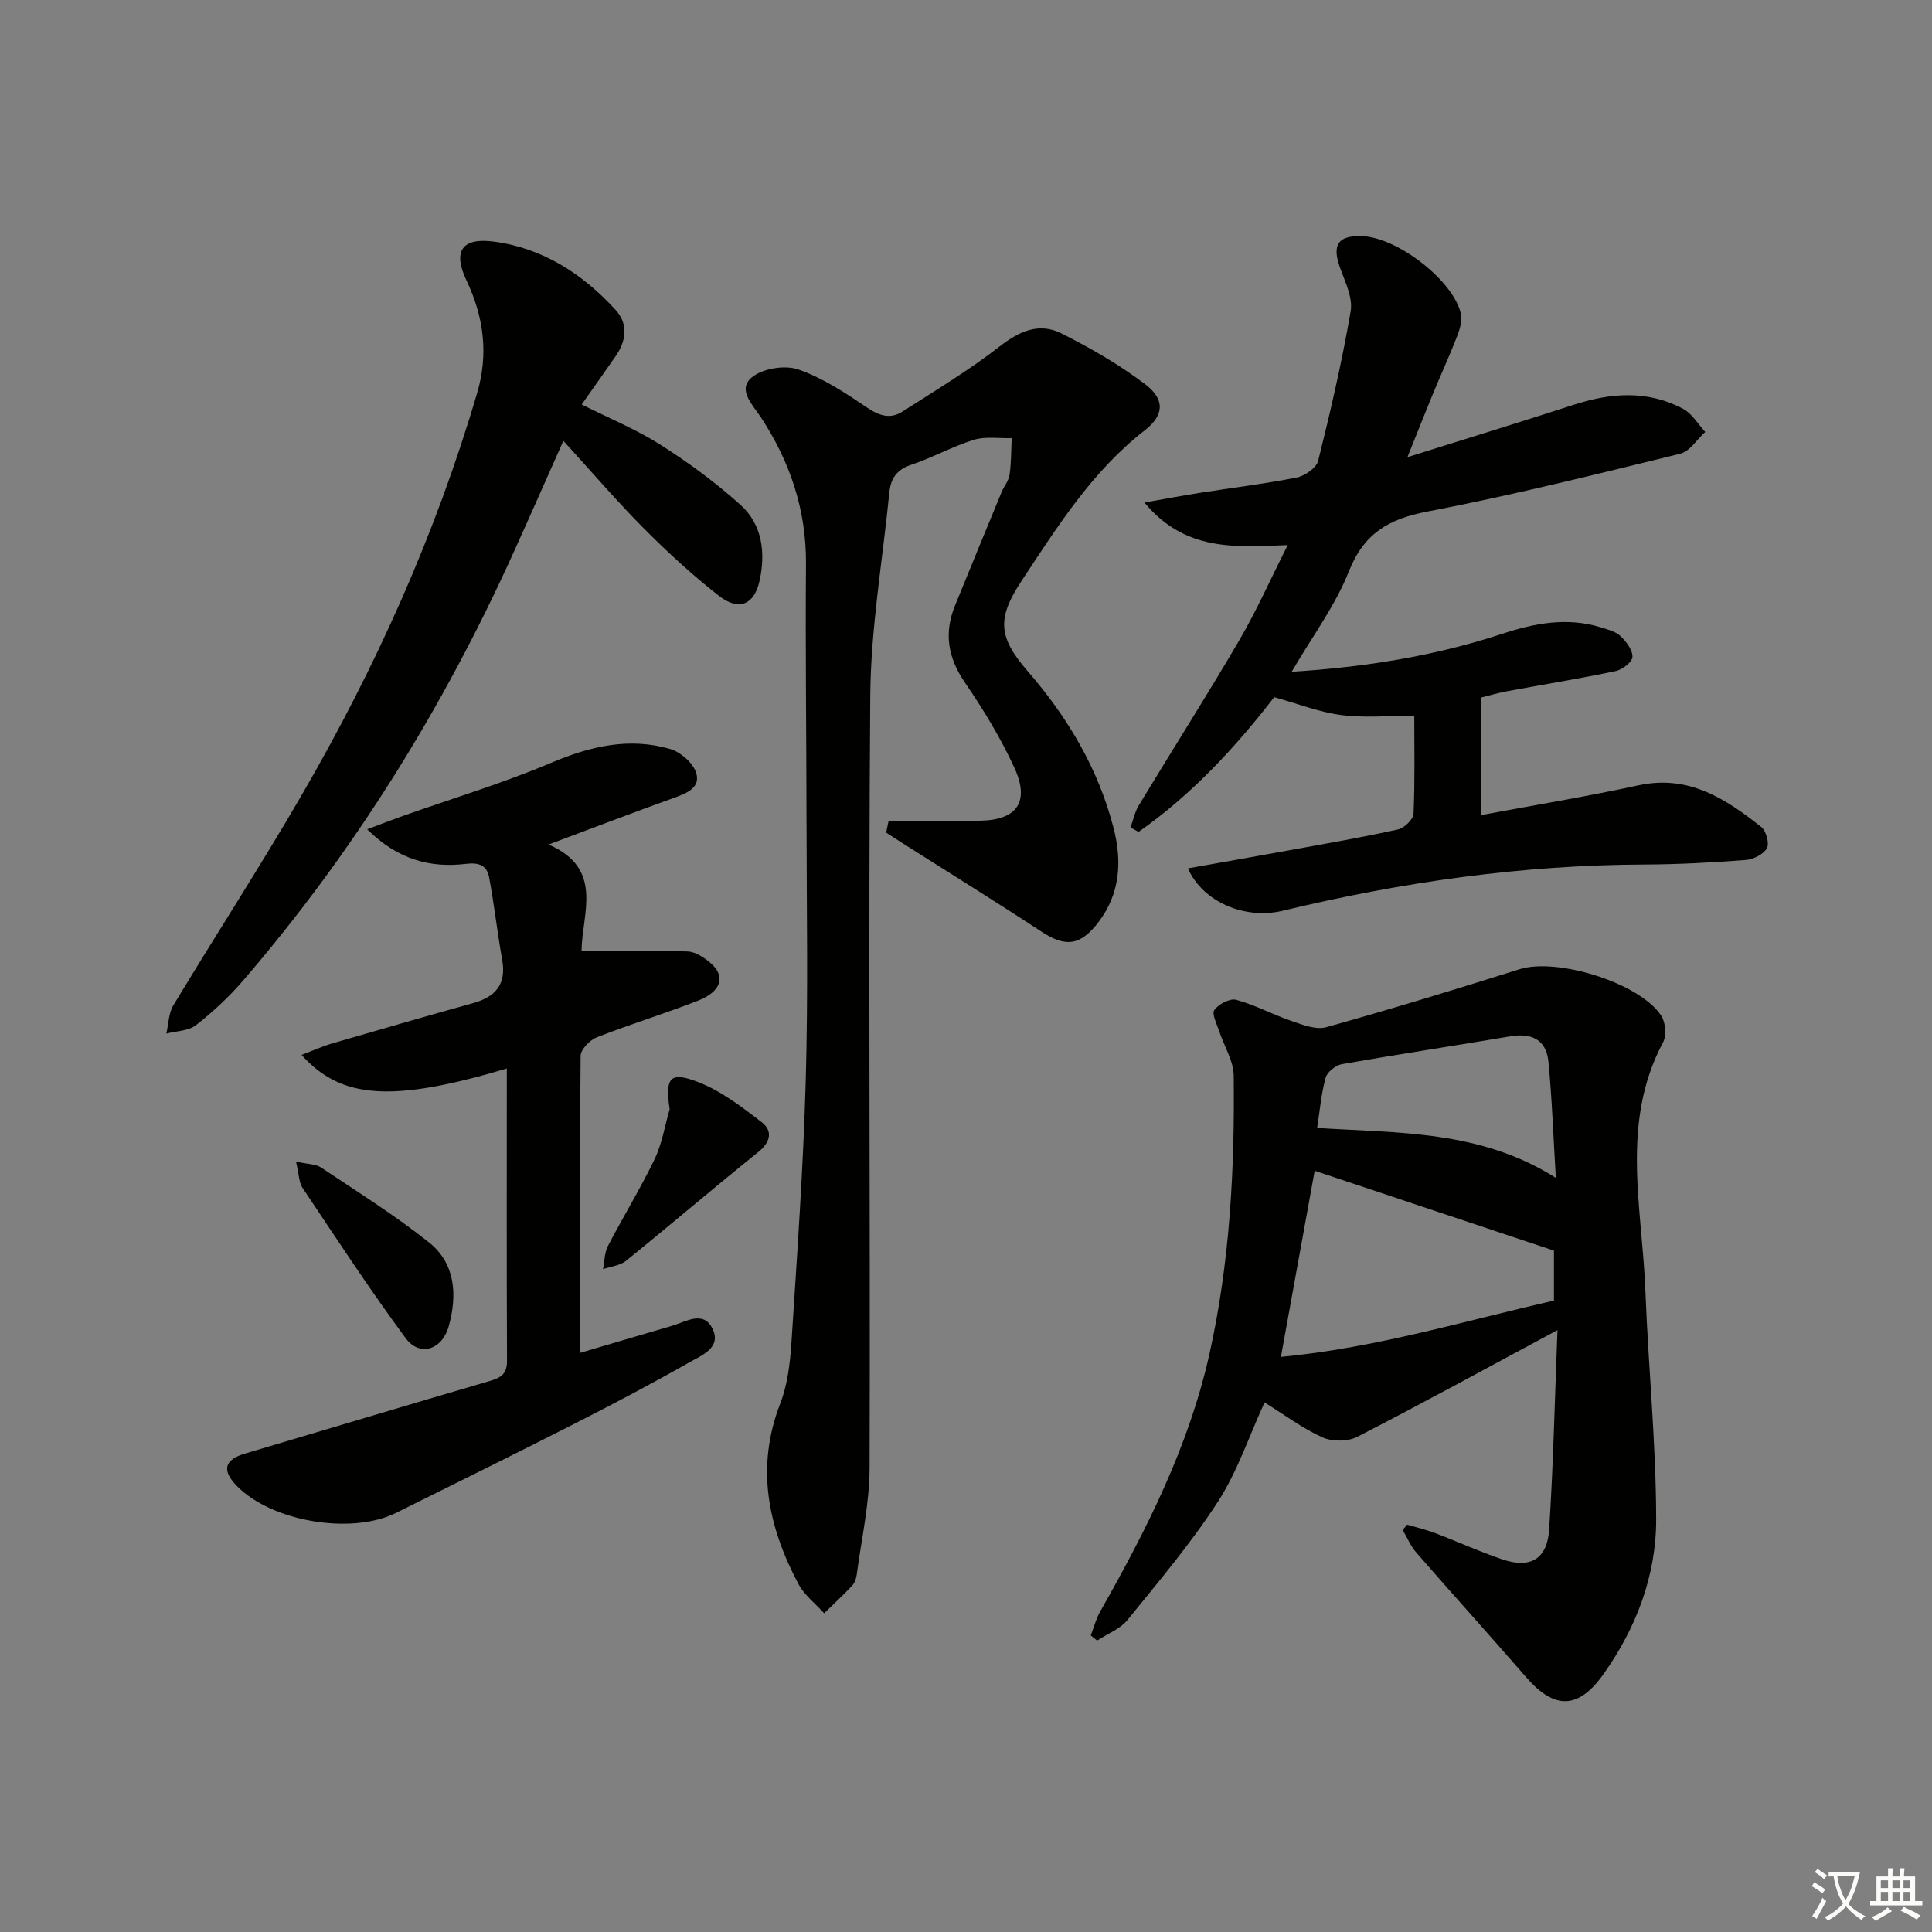 <svg enable-background="new 0 0 400 400" viewBox="0 0 400 400" xmlns="http://www.w3.org/2000/svg"><rect x="0" y="0" width="400" height="400" fill="#808080" stroke="none"/><path d="m377.9 391.2c-.2.3-.4.5-.6.8-.7-.6-1.4-1-2.2-1.5.2-.3.4-.5.5-.8.6.4 1.4.8 2.3 1.5zm-1.8 6.1c-.2-.2-.5-.4-.9-.6.4-.6.8-1.2 1.2-1.9s.7-1.3.9-1.9c.3.3.5.5.8.7-.7 1.3-1.4 2.6-2 3.7zm2.2-9c-.3.3-.5.5-.6.8-.6-.6-1.3-1.1-2-1.5.3-.3.5-.5.6-.7.6.5 1.3.9 2 1.4zm.3.2v-.9h2 4.5c-.3 1.3-.6 2.5-1 3.6s-.9 2.1-1.4 3c.4.5 1 1 1.6 1.4s1.2.8 1.9 1.1c-.3.2-.5.4-.8.8-.4-.3-1-.7-1.6-1.2s-1.2-1.1-1.6-1.6c-.5.6-1.1 1.1-1.7 1.6s-1.4.9-2.1 1.4c-.1-.3-.3-.5-.7-.8.6-.2 1.2-.5 1.9-1s1.4-1.1 2-1.8c-.5-.8-.9-1.6-1.2-2.5s-.6-2-.8-3.2c-.4.1-.7.1-1 .1zm2.5 2.7c.3 1 .7 1.7 1 2.2.3-.5.6-1.1 1-2s.6-1.9.9-3h-3.2-.4c.1.9.3 1.8.7 2.8z" fill="#fbfcfa"/><path d="m396.5 388.5v1.5 3.6h1.5v.9c-.4 0-1 0-1.7 0h-7.9c-.5 0-.9 0-1.2 0v-.9h1.3v-3.5c0-.7 0-1.2 0-1.6h2.4c0-.8 0-1.4 0-1.7h1c0 .3-.1.8-.1 1.7h1.5c0-.8 0-1.4 0-1.7h1c0 .3-.1.9-.1 1.7zm-8.2 9.2c-.2-.3-.5-.5-.8-.8.8-.3 1.4-.6 1.9-.9s1-.7 1.4-1.1c.3.3.6.5.9.8-1.6 1-2.8 1.6-3.4 2zm2.6-6.8v-1.6h-1.5v1.6zm0 2.7v-1.9h-1.5v1.9zm2.4-2.7v-1.6h-1.5v1.6zm0 2.7v-1.9h-1.5v1.9zm.2 2 .7-.8c.4.2.9.5 1.6.8s1.3.7 1.8 1c-.3.3-.5.6-.8.8-.4-.3-1.5-1-3.3-1.8zm2-4.7v-1.6h-1.4v1.6zm0 2.7v-1.9h-1.4v1.9z" fill="#fbfcfa"/><g fill="#010100"><path d="m291.33 315.66c1.96.58 3.96 1.05 5.87 1.78 4.65 1.76 9.19 3.85 13.89 5.43 5.75 1.93 9.24-.07 9.64-6.17.86-13.24 1.15-26.51 1.73-41.32-14.63 7.86-27.95 15.17-41.45 22.1-1.96 1.01-5.21 1.02-7.23.11-4.19-1.9-7.95-4.74-11.97-7.23-3.19 6.95-5.6 14.29-9.66 20.56-5.56 8.6-12.25 16.5-18.72 24.48-1.53 1.88-4.15 2.86-6.27 4.26-.44-.35-.89-.71-1.33-1.06.64-1.66 1.09-3.42 1.95-4.95 9.61-16.95 18.38-34.23 22.65-53.45 4.21-18.94 5.21-38.17 5-57.47-.03-3.1-2.01-6.16-3.02-9.27-.48-1.47-1.57-3.57-.99-4.36.9-1.22 3.23-2.46 4.53-2.1 3.92 1.07 7.57 3.06 11.44 4.38 2.3.79 5.06 1.88 7.19 1.29 13.41-3.74 26.73-7.81 40.01-12 7.75-2.45 24.91 2.8 29.36 9.64.89 1.37 1.12 4.08.37 5.49-8.89 16.64-4.32 34.2-3.66 51.45.6 15.77 2.21 31.53 2.23 47.29.02 11.62-4.1 22.47-10.9 32.06-5.19 7.32-10.15 7.4-16 .67-7.53-8.66-15.23-17.18-22.76-25.83-1.18-1.35-1.89-3.1-2.82-4.67.3-.36.61-.74.92-1.11zm-19.14-73.27c-2.28 12.59-4.57 25.19-6.99 38.54 19.61-1.85 37.96-7.45 56.53-11.65 0-4.27 0-8.03 0-10.35-16.96-5.66-33.23-11.09-49.54-16.54zm49.93 1.47c-.53-8.65-.79-16.39-1.54-24.08-.44-4.52-3.48-5.97-7.9-5.22-11.61 1.97-23.26 3.72-34.85 5.76-1.29.23-3.04 1.61-3.37 2.79-.91 3.29-1.19 6.75-1.76 10.42 16.94 1.08 33.75.44 49.42 10.33z"/><path d="m183.98 169.93c6.27 0 12.55.06 18.82-.01 7.75-.09 10.49-3.88 7.19-11.03-2.84-6.14-6.4-12.01-10.23-17.6-3.53-5.15-4.35-10.25-2.03-15.93 3.19-7.84 6.41-15.66 9.64-23.48.51-1.22 1.47-2.34 1.65-3.59.36-2.5.32-5.05.44-7.58-2.63.08-5.44-.39-7.87.36-4.42 1.37-8.54 3.7-12.94 5.16-3.01 1-4.24 2.87-4.52 5.72-1.39 14.03-3.84 28.05-3.95 42.08-.42 53.31.03 106.63-.14 159.95-.02 7.36-1.7 14.71-2.67 22.06-.1.79-.42 1.7-.95 2.26-1.86 1.97-3.85 3.82-5.79 5.71-1.8-2.01-4.1-3.75-5.33-6.07-6.29-11.87-8.88-24.13-3.77-37.32 1.53-3.95 2.05-8.41 2.33-12.69 1.17-18.06 2.45-36.14 2.96-54.22.51-17.98.18-35.99.16-53.98-.02-17.63-.25-35.25-.11-52.88.09-11.22-3.27-21.22-9.35-30.47-1.69-2.57-4.93-5.71-1.86-8.25 2.23-1.85 6.82-2.6 9.6-1.64 5.09 1.75 9.79 4.88 14.31 7.93 2.53 1.71 4.8 2.38 7.26.8 6.82-4.37 13.8-8.56 20.17-13.52 4.11-3.2 8.2-4.96 12.76-2.67 6.02 3.03 11.96 6.45 17.32 10.51 4.12 3.12 4 6.38-.05 9.54-10.89 8.47-18.06 19.88-25.48 31.11-5.12 7.75-4.97 11.64 1.21 18.76 8.31 9.57 14.63 20.21 17.8 32.51 1.76 6.83 1.39 13.55-3.16 19.49-3.74 4.87-6.78 5.22-11.8 1.92-9.31-6.11-18.78-11.97-28.18-17.94-1.32-.84-2.63-1.7-3.95-2.54.18-.82.35-1.64.51-2.46z"/><path d="m245.94 179.79c7.26-1.3 14.39-2.54 21.5-3.84 7.35-1.34 14.71-2.61 22-4.22 1.3-.29 3.17-2.09 3.22-3.26.3-6.96.15-13.94.15-20.29-5.35 0-10.31.49-15.13-.14-4.59-.6-9.03-2.36-13.87-3.7-7.82 10.12-16.92 20.09-28.09 27.9-.55-.31-1.11-.62-1.66-.93.57-1.55.9-3.23 1.74-4.61 6.88-11.38 14.03-22.6 20.74-34.07 3.58-6.12 6.47-12.65 10.07-19.78-10.92.45-21.3 1.31-29.67-8.81 4.52-.79 7.95-1.45 11.4-1.99 6.72-1.06 13.48-1.87 20.15-3.19 1.68-.34 4.05-1.98 4.42-3.45 2.56-10.25 4.95-20.57 6.73-30.98.48-2.8-1.15-6.08-2.2-9-1.69-4.69-.47-6.67 4.43-6.55 7.34.18 19.02 9.15 20.59 16.08.33 1.44-.23 3.22-.79 4.68-1.56 4.03-3.37 7.96-5.02 11.95-1.63 3.95-3.19 7.92-5.25 13.06 12.06-3.79 23.25-7.22 34.38-10.83 7.72-2.51 15.36-3.09 22.71.84 1.84.99 3.06 3.15 4.56 4.77-1.72 1.55-3.2 4.03-5.18 4.51-17.39 4.26-34.78 8.6-52.35 11.97-7.99 1.53-13.13 4.49-16.26 12.41-2.82 7.12-7.58 13.47-11.83 20.76 15.27-.96 29.6-3.26 43.53-7.84 6.75-2.22 13.52-3.52 20.52-1.34 1.41.44 3.02.84 4.03 1.8 1.19 1.13 2.51 2.87 2.47 4.31-.03 1.04-2.07 2.63-3.44 2.92-7.47 1.57-15.01 2.79-22.52 4.18-1.77.33-3.51.84-5.32 1.29v24.35c11.12-2.08 21.9-3.85 32.55-6.16 10.34-2.24 18.01 2.76 25.4 8.63 1.01.8 1.72 3.41 1.17 4.39-.71 1.26-2.79 2.32-4.36 2.44-6.96.53-13.94.91-20.92.94-25.39.09-50.32 3.63-74.95 9.57-7.85 1.87-16.53-1.77-19.65-8.77z"/><path d="m104.93 221.22c-23.67 7.05-34.28 6.36-42.49-2.81 2.31-.88 4.3-1.79 6.37-2.39 9.7-2.83 19.41-5.63 29.14-8.34 4.67-1.3 6.93-3.91 6.02-8.98-1.02-5.66-1.64-11.39-2.7-17.04-.45-2.41-2-3.15-4.79-2.81-7.35.89-14.08-.84-20.46-7.15 2.96-1.11 5.14-1.97 7.34-2.75 10.28-3.64 20.76-6.79 30.78-11.03 8.11-3.43 16.13-5.32 24.63-2.84 2.14.63 4.68 2.84 5.34 4.87 1.03 3.14-1.95 4.29-4.61 5.25-8.28 2.98-16.49 6.12-25.93 9.65 11.56 5 6.92 14.23 6.83 22.03 7.55 0 14.76-.15 21.96.11 1.63.06 3.43 1.26 4.76 2.4 3.15 2.7 2.25 5.87-2.5 7.74-6.95 2.73-14.11 4.9-21.06 7.63-1.45.57-3.33 2.52-3.35 3.84-.21 20.29-.15 40.58-.15 61.51 5.96-1.76 12.51-3.7 19.07-5.61 2.91-.85 6.51-3.29 8.4.62 1.89 3.92-2.28 5.51-4.79 6.93-7.93 4.52-16.02 8.76-24.16 12.9-12.14 6.18-24.37 12.2-36.57 18.27-9.28 4.61-25.77 1.81-32.99-5.58-3.15-3.23-2.56-5.43 1.7-6.69 16.85-4.99 33.68-10.06 50.54-14.99 2.31-.68 3.73-1.34 3.71-4.22-.09-19.95-.04-39.9-.04-60.52z"/><path d="m120.43 83.75c5.7 2.86 11.27 5.13 16.26 8.3 5.85 3.72 11.52 7.87 16.65 12.51 4.5 4.07 5.19 9.87 3.92 15.68-1.08 4.94-4.27 6.34-8.38 3.14-5.5-4.28-10.66-9.04-15.58-13.98-5.6-5.63-10.77-11.68-16.66-18.13-3.59 8.05-6.9 15.57-10.29 23.06-14.54 32.17-32.96 61.91-56.02 88.69-2.91 3.38-6.25 6.49-9.77 9.23-1.55 1.21-4.05 1.2-6.12 1.74.46-1.97.46-4.21 1.45-5.85 8.76-14.52 18-28.76 26.51-43.42 15.32-26.38 27.78-54.06 36.4-83.4 2.37-8.05 1.35-15.74-2.22-23.26-2.88-6.06-.96-8.94 5.74-8.03 10.13 1.37 18.32 6.69 25.11 14.11 2.71 2.96 2.24 6.43 0 9.65-2.25 3.24-4.53 6.46-7 9.96z"/><path d="m61.28 240.49c2.51.56 4.11.51 5.19 1.23 7.54 5.04 15.28 9.87 22.36 15.52 5.48 4.37 5.87 10.88 4.08 17.33-1.36 4.92-6.02 6.42-8.94 2.46-7.46-10.11-14.34-20.64-21.33-31.09-.75-1.12-.72-2.78-1.36-5.45z"/><path d="m138.64 229.67c-.97-6.61.06-7.9 5.88-5.65 4.77 1.85 9.08 5.15 13.19 8.33 2.29 1.77 1.88 4.08-.72 6.17-9.21 7.4-18.18 15.08-27.37 22.51-1.24 1.01-3.16 1.17-4.77 1.73.32-1.6.29-3.39 1.01-4.78 3.14-6.05 6.72-11.87 9.68-18 1.53-3.2 2.09-6.86 3.1-10.31z"/></g></svg>